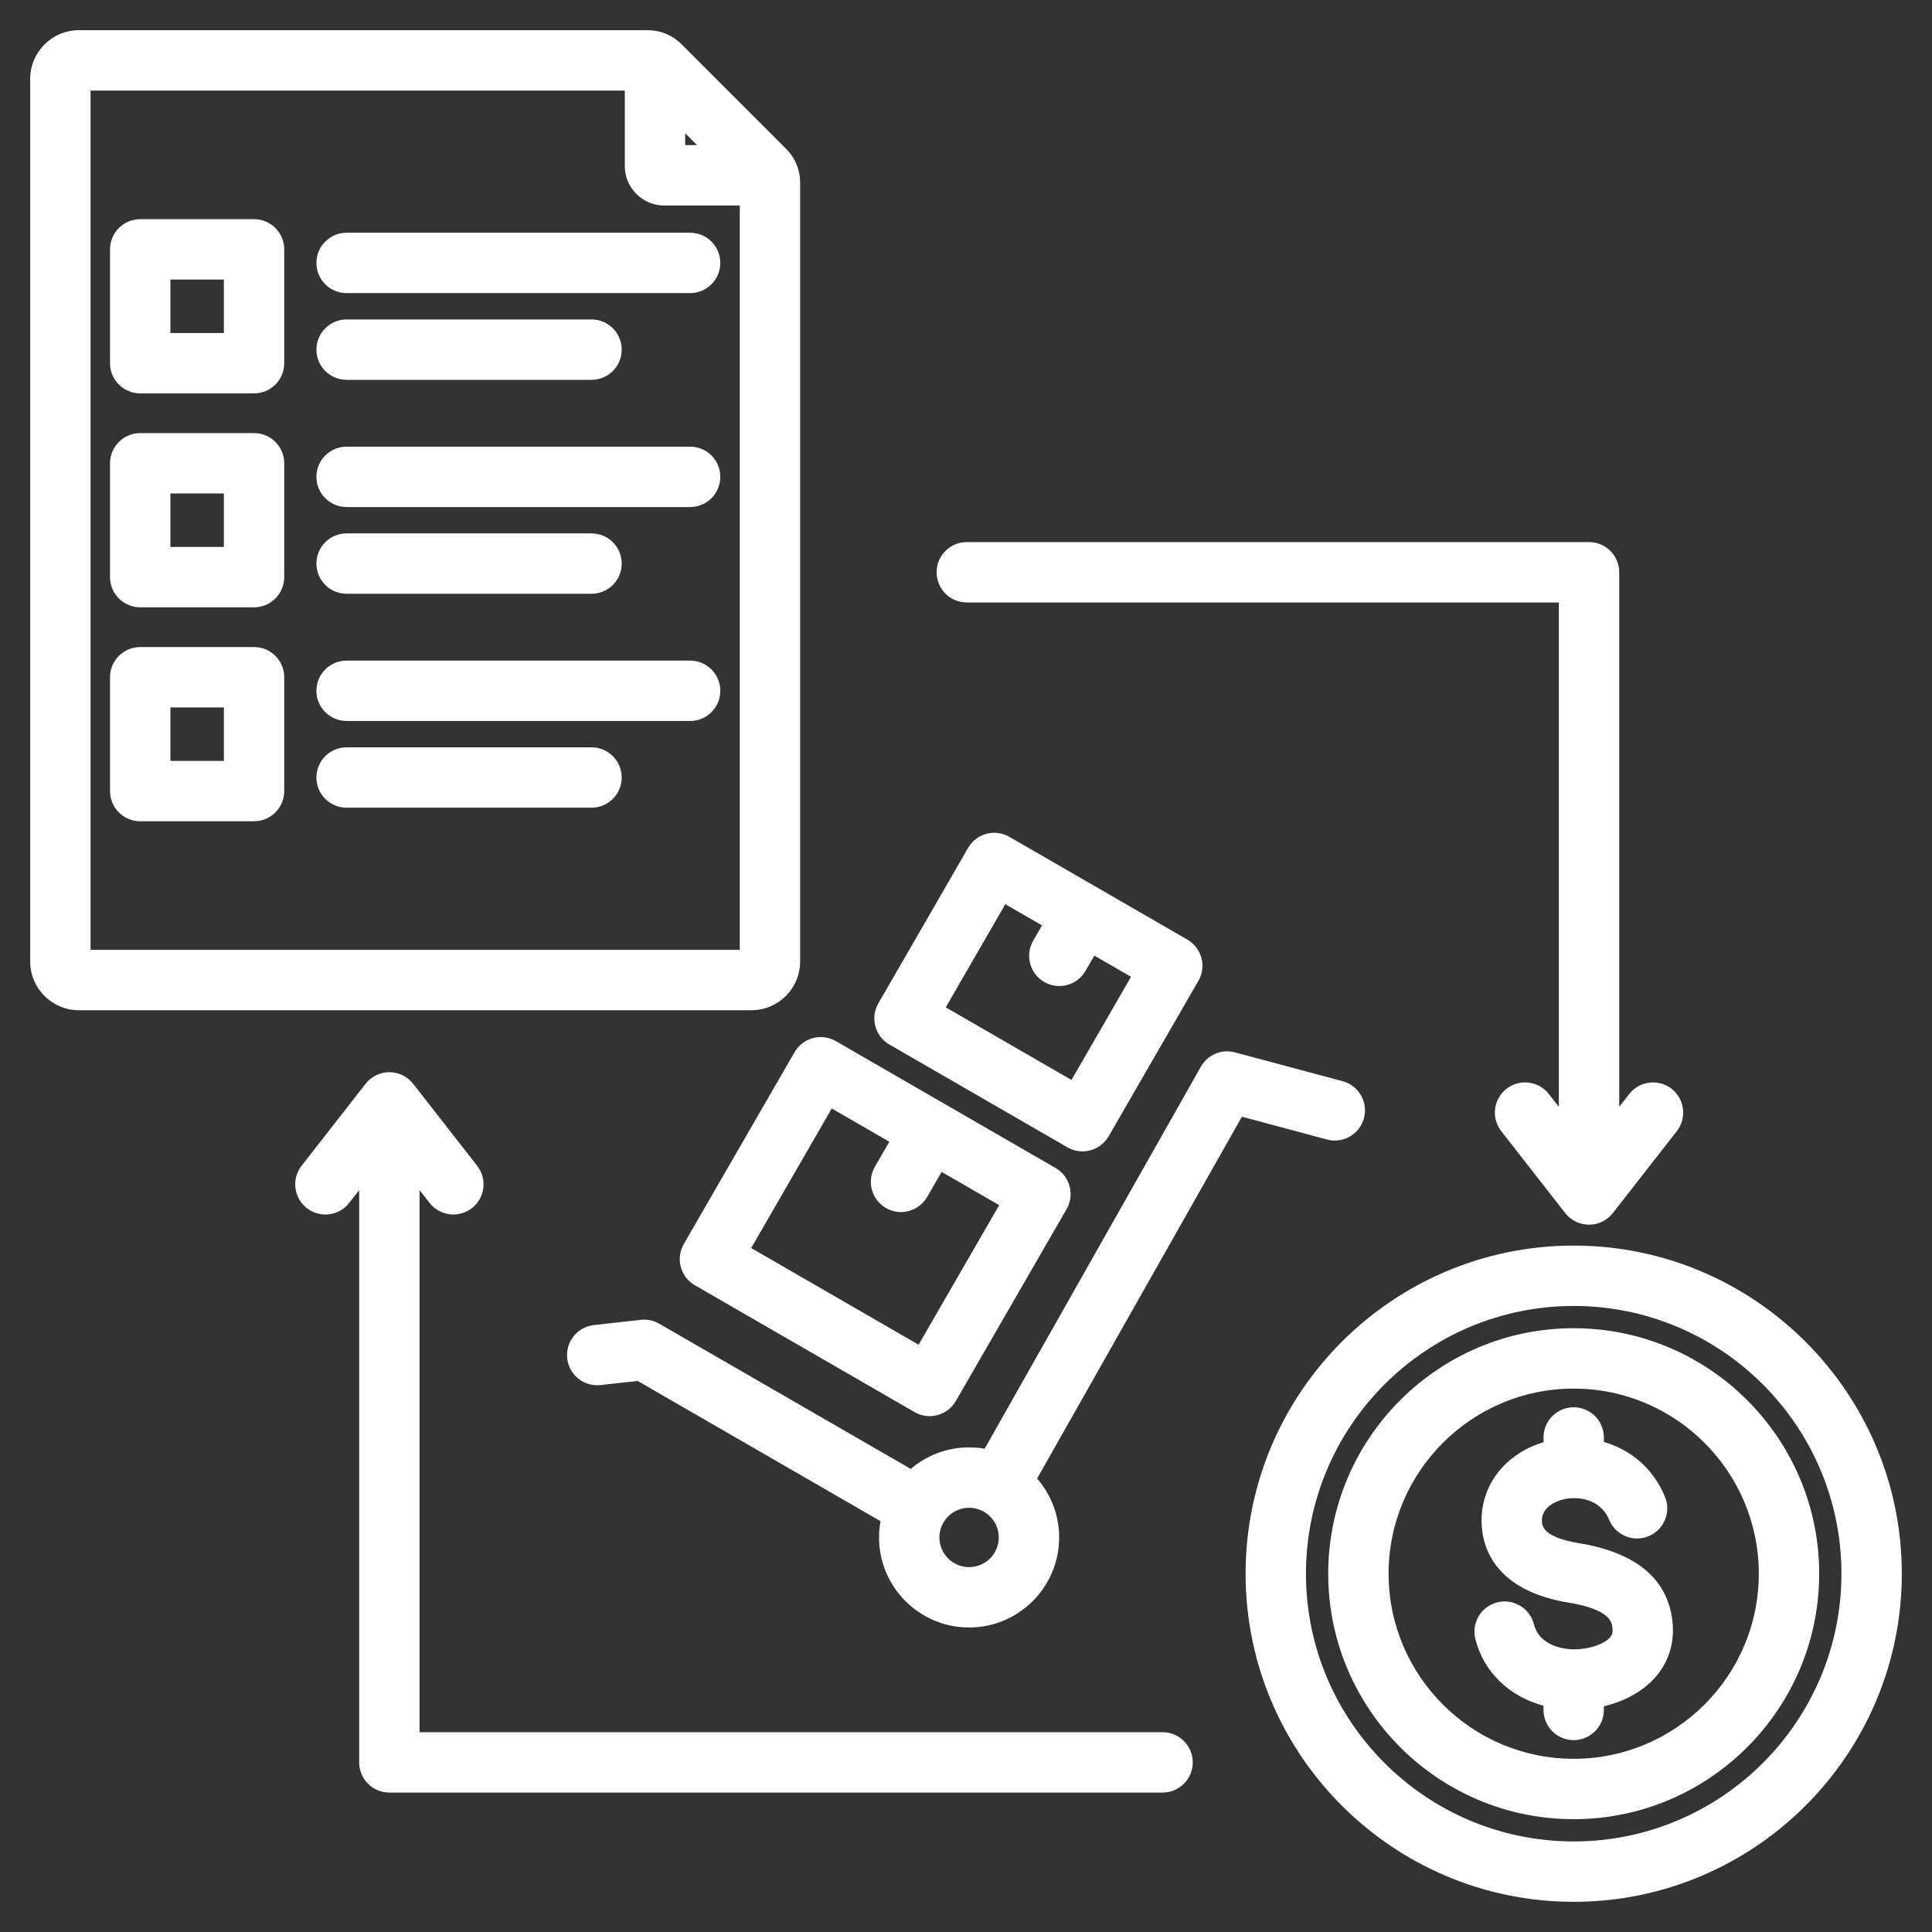 <svg id="Layer_1" enable-background="new 0 0 512 512" fill="#FFFFFF" height="512" viewBox="0 0 512 512" width="512" xmlns="http://www.w3.org/2000/svg"><rect x="0" y="0" width="512" height="512" fill="#333333" stroke="none"/><path d="m212.046 254.811v-206.309c0-3.5-1.308-6.657-3.781-9.132l-27.592-27.592c-2.475-2.471-5.632-3.778-9.129-3.778h-150.63c-7.121 0-12.914 5.793-12.914 12.913v233.897c0 7.121 5.793 12.914 12.914 12.914h178.219c7.12.001 12.913-5.792 12.913-12.913zm-30.467-219.499 3.154 3.154h-3.154zm-157.579 216.413v-227.725h141.579v20.01c0 5.766 4.691 10.457 10.457 10.457h20.01v197.258zm59.853-159.066c0-4.418 3.582-8 8-8h64.906c4.418 0 8 3.582 8 8s-3.582 8-8 8h-64.906c-4.418 0-8-3.582-8-8zm107.037-22.982c0 4.418-3.582 8-8 8h-91.037c-4.418 0-8-3.582-8-8s3.582-8 8-8h91.037c4.418 0 8 3.582 8 8zm-123.565-11.593h-30.168c-4.418 0-8 3.582-8 8v30.168c0 4.418 3.582 8 8 8h30.168c4.418 0 8-3.582 8-8v-30.168c0-4.418-3.582-8-8-8zm-8 30.168h-14.168v-14.168h14.168zm131.565 38.119c0 4.418-3.582 8-8 8h-91.037c-4.418 0-8-3.582-8-8s3.582-8 8-8h91.037c4.418 0 8 3.582 8 8zm-107.037 22.983c0-4.418 3.582-8 8-8h64.906c4.418 0 8 3.582 8 8s-3.582 8-8 8h-64.906c-4.418 0-8-3.583-8-8zm-16.528-34.576h-30.168c-4.418 0-8 3.582-8 8v30.168c0 4.418 3.582 8 8 8h30.168c4.418 0 8-3.582 8-8v-30.168c0-4.418-3.582-8-8-8zm-8 30.168h-14.168v-14.168h14.168zm131.565 38.119c0 4.418-3.582 8-8 8h-91.037c-4.418 0-8-3.582-8-8s3.582-8 8-8h91.037c4.418 0 8 3.582 8 8zm-26.131 22.983c0 4.418-3.582 8-8 8h-64.906c-4.418 0-8-3.582-8-8s3.582-8 8-8h64.906c4.418 0 8 3.582 8 8zm-97.434-34.575h-30.168c-4.418 0-8 3.582-8 8v30.167c0 4.418 3.582 8 8 8h30.168c4.418 0 8-3.582 8-8v-30.167c0-4.418-3.582-8-8-8zm-8 30.167h-14.168v-14.167h14.168zm357.721 128.453c-47.946 0-86.953 39.007-86.953 86.953s39.007 86.954 86.953 86.954 86.954-39.008 86.954-86.954-39.008-86.953-86.954-86.953zm0 157.907c-39.124 0-70.953-31.83-70.953-70.954s31.829-70.953 70.953-70.953 70.954 31.829 70.954 70.953-31.83 70.954-70.954 70.954zm26.145-58.562c.686 5.646-.848 10.82-4.433 14.967-3.226 3.729-8.102 6.448-13.713 7.775v.971c0 4.418-3.582 8-8 8s-8-3.582-8-8v-1.113c-9.024-2.429-15.87-8.903-18.065-17.708-1.068-4.287 1.54-8.629 5.827-9.698 4.284-1.061 8.629 1.541 9.698 5.827 1.26 5.055 6.732 6.718 11.096 6.625 3.809-.091 7.532-1.385 9.055-3.146.508-.587.812-1.248.652-2.571-.176-1.447-.588-4.838-11.507-6.631-19.42-3.189-22.838-14.352-23.146-20.722-.492-10.135 6.024-18.688 16.391-21.807v-1.266c0-4.418 3.582-8 8-8s8 3.582 8 8v1.192c6.655 1.936 12.821 6.498 16.174 14.483 1.711 4.073-.205 8.763-4.279 10.473-4.067 1.71-8.763-.204-10.473-4.279-2.486-5.923-8.7-6.241-11.977-5.502-1.426.323-6.061 1.706-5.855 5.93.05 1.024.201 4.139 9.759 5.708 15.104 2.481 23.447 9.375 24.796 20.492zm-26.145-77.447c-35.872 0-65.056 29.184-65.056 65.055 0 35.872 29.184 65.056 65.056 65.056s65.056-29.184 65.056-65.056c0-35.871-29.184-65.055-65.056-65.055zm0 114.111c-27.05 0-49.056-22.006-49.056-49.056 0-27.049 22.006-49.055 49.056-49.055s49.056 22.006 49.056 49.055c0 27.05-22.006 49.056-49.056 49.056zm-55.584-169.776c1.144-4.268-1.39-8.654-5.657-9.798l-28.525-7.643c-3.522-.943-7.235.613-9.032 3.787l-57.316 101.259c-1.337-.233-2.709-.362-4.112-.362-5.894 0-11.291 2.152-15.459 5.705l-66.655-38.483c-1.479-.854-3.186-1.209-4.887-1.023l-12.439 1.387c-4.391.49-7.554 4.446-7.064 8.838.489 4.391 4.435 7.548 8.838 7.064l9.828-1.096 64.369 37.163c-.256 1.4-.397 2.839-.397 4.312 0 13.16 10.707 23.867 23.867 23.867s23.867-10.707 23.867-23.867c0-5.966-2.206-11.424-5.838-15.613l54.272-95.881 22.544 6.04c4.265 1.143 8.651-1.387 9.796-5.656zm-104.643 118.979c-4.338 0-7.867-3.529-7.867-7.867s3.529-7.867 7.867-7.867 7.867 3.529 7.867 7.867-3.529 7.867-7.867 7.867zm-46.25-136.475-29.354 50.842c-2.21 3.826-.898 8.719 2.928 10.928l58.227 33.617c1.227.709 2.607 1.072 4 1.072.693 0 1.39-.09 2.07-.272 2.05-.549 3.797-1.89 4.857-3.728l29.354-50.842c2.21-3.826.898-8.719-2.928-10.928l-58.227-33.617c-1.838-1.062-4.023-1.351-6.07-.8-2.049.549-3.796 1.89-4.857 3.728zm9.856 14.928 15.258 8.809-3.831 6.635c-2.21 3.826-.898 8.719 2.928 10.928 1.26.728 2.635 1.073 3.992 1.073 2.765 0 5.454-1.435 6.936-4.001l3.832-6.636 15.257 8.809-21.354 36.986-44.371-25.617zm15.281-16.944 47.174 27.236c1.227.709 2.607 1.072 4 1.072.693 0 1.39-.09 2.07-.272 2.05-.55 3.797-1.891 4.857-3.728l23.781-41.191c2.21-3.826.898-8.719-2.928-10.928l-47.173-27.235c-3.827-2.211-8.719-.897-10.928 2.928l-23.782 41.19c-1.062 1.837-1.349 4.021-.8 6.07s1.891 3.798 3.729 4.858zm30.71-37.19 9.731 5.618-2.345 4.063c-2.209 3.826-.897 8.719 2.93 10.928 1.26.727 2.635 1.072 3.991 1.072 2.766 0 5.455-1.435 6.937-4.002l2.344-4.061 9.73 5.618-15.781 27.336-33.318-19.236zm-18.206-87.968c0-4.418 3.582-8 8-8h164.903c4.418 0 8 3.582 8 8v141.659l2.649-3.393c2.72-3.48 7.748-4.101 11.229-1.382 3.482 2.72 4.101 7.747 1.382 11.229l-16.955 21.712c-1.517 1.941-3.843 3.076-6.306 3.076s-4.789-1.135-6.306-3.076l-16.955-21.712c-2.719-3.482-2.101-8.51 1.382-11.229 3.48-2.72 8.509-2.102 11.229 1.382l2.649 3.393v-133.659h-156.901c-4.418 0-8-3.582-8-8zm67.881 315.392c0 4.418-3.582 8-8 8h-204.904c-4.418 0-8-3.582-8-8v-151.66l-2.649 3.393c-2.72 3.481-7.748 4.101-11.229 1.382-3.482-2.72-4.101-7.747-1.382-11.229l16.955-21.712c1.517-1.941 3.843-3.076 6.306-3.076s4.789 1.135 6.306 3.076l16.955 21.712c2.719 3.482 2.101 8.51-1.382 11.229-1.462 1.142-3.196 1.694-4.918 1.694-2.379 0-4.733-1.056-6.312-3.076l-2.649-3.393v143.659h196.904c4.417.001 7.999 3.583 7.999 8.001z"/></svg>
